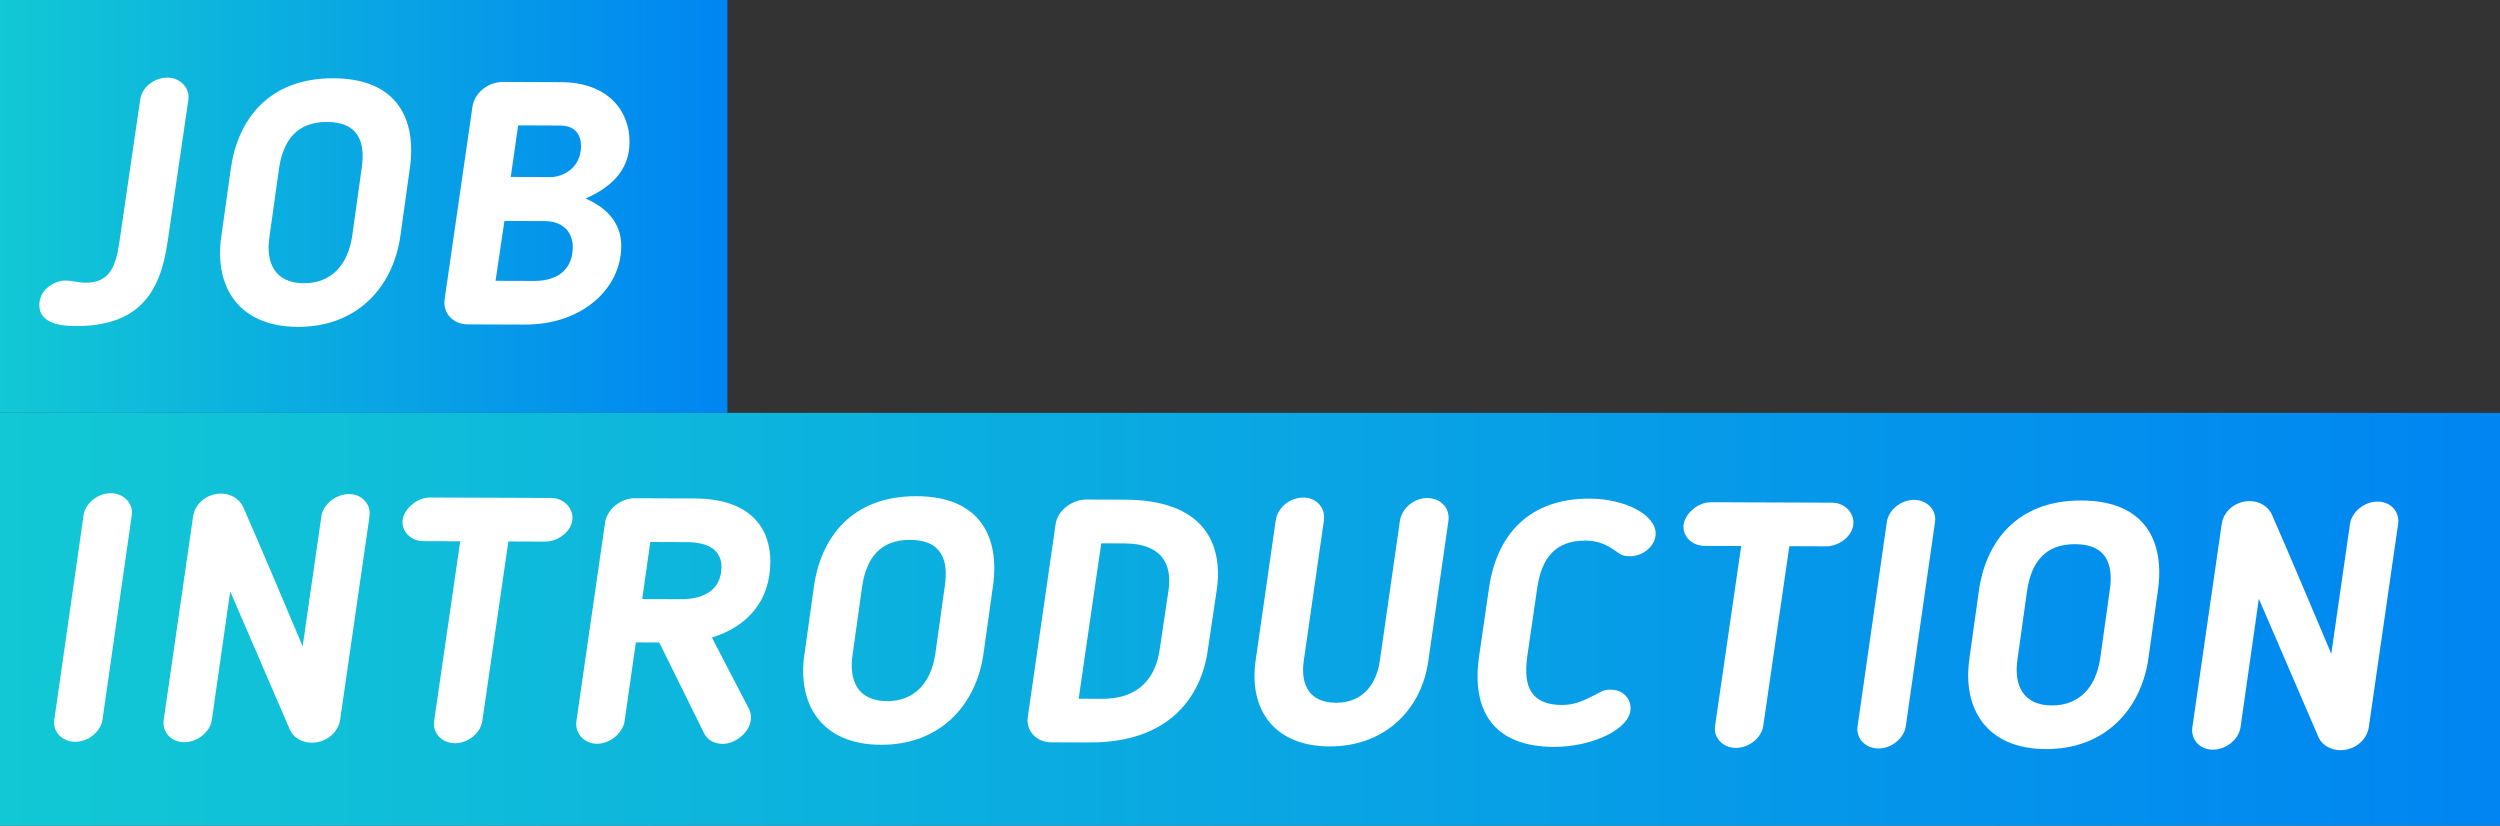 <?xml version="1.0" encoding="UTF-8"?><svg id="_レイヤー_2" xmlns="http://www.w3.org/2000/svg" xmlns:xlink="http://www.w3.org/1999/xlink" viewBox="0 0 763 252"><rect x="0" y="0" width="763" height="252" fill="#333333" stroke="none"/><defs><style>.cls-1{fill:url(#_名称未設定グラデーション_115);}.cls-2{fill:#fff;}.cls-3{fill:url(#_名称未設定グラデーション_115-2);}</style><linearGradient id="_名称未設定グラデーション_115" x1="0" y1="63" x2="222" y2="63" gradientUnits="userSpaceOnUse"><stop offset="0" stop-color="#12c8d4"/><stop offset="1" stop-color="#0085f2"/></linearGradient><linearGradient id="_名称未設定グラデーション_115-2" y1="189" x2="763" y2="189" xlink:href="#_名称未設定グラデーション_115"/></defs><g id="text"><rect class="cls-1" width="222" height="126"/><rect class="cls-3" y="126" width="763" height="126"/><path class="cls-2" d="m51.12,73.99c-2.26,15.95-9.33,25.58-28.02,25.52-3.78-.01-11.13-.46-11.1-6.45.02-4.72,4.65-7.44,7.9-7.43,2.42,0,3.67.64,6.3.65,7.03.03,9.15-4.69,10.23-12.35l6.36-43.55c.54-3.67,4.12-6.7,8.32-6.69,3.88.01,6.92,3.18,6.38,6.74l-6.36,43.55Z"/><path class="cls-2" d="m67.56,72.06l2.91-20.78c2.16-14.9,11.65-27.47,31.29-27.39,19.63.07,25.47,12.69,23.31,27.59l-2.91,20.78c-2.26,15.32-13.12,27.57-31.29,27.5-18.16-.07-25.57-12.38-23.31-27.7Zm17.61-20.72l-2.91,20.78c-1.29,8.39,1.84,14.29,10.45,14.32s13.46-5.83,14.75-14.23l2.91-20.78c1.29-8.5-1.31-14.18-10.55-14.21s-13.36,5.62-14.65,14.12Z"/><path class="cls-2" d="m142.8,99c-4.62-.02-7.65-3.49-7.11-7.59l8.51-58.87c.65-4.3,4.86-7.54,9.27-7.53l17.74.07c14.38.05,20.97,8.79,20.93,18.24-.03,8.92-5.93,13.94-13.4,17.27,5.56,2.44,10.89,6.76,10.87,14.53-.05,12.91-11.85,24-29.49,23.94l-17.32-.06Zm11.14-31.56l-2.69,18.26,11.76.04c7.77.03,11.77-4.05,11.8-10.25.02-5.04-3.44-7.99-8.48-8.01l-12.39-.05Zm14.01-13.39c3.99.01,9.36-2.91,9.38-9.42.01-3.36-1.66-6.31-6.38-6.32l-12.81-.05-2.26,15.74,12.07.04Z"/><path class="cls-2" d="m25.51,157.22c.54-3.57,4.22-6.7,8.32-6.69,3.99.01,6.92,3.18,6.38,6.74l-8.94,62.44c-.54,3.57-4.33,6.7-8.32,6.69-4.09-.02-6.92-3.18-6.38-6.74l8.94-62.44Z"/><path class="cls-2" d="m88.58,222.97l-18.32-42.49-5.6,39.25c-.54,3.67-4.43,6.81-8.42,6.79-4.09-.01-6.81-3.18-6.27-6.85l8.94-61.91c.54-4.09,4.23-7.12,8.64-7.11,2.83.01,5.45,1.6,6.6,3.91,7.08,16.2,11.04,25.76,18.22,42.7l5.71-39.67c.54-3.67,4.44-6.81,8.42-6.79,4.09.01,6.81,3.17,6.27,6.85l-8.94,61.91c-.54,3.88-4.12,7.12-8.74,7.11-2.73-.01-5.45-1.49-6.5-3.7Z"/><path class="cls-2" d="m140.46,165.2l-11.13-.04c-3.88-.01-6.5-2.75-6.49-5.9.01-3.36,4.02-7.44,8.43-7.42l36.96.14c3.46.01,6.5,2.65,6.49,6.11-.01,3.88-4.23,7.23-8.43,7.21l-11.13-.04-7.97,54.88c-.54,3.57-4.33,6.7-8.32,6.69-4.09-.02-6.92-3.18-6.38-6.74l7.97-54.88Z"/><path class="cls-2" d="m217.27,194.57l11.26,21.67c2.71,5.26-3.19,10.8-7.91,10.79-2.62,0-4.72-1.17-5.76-3.28l-13.65-27.66-7.14-.03-3.45,24.03c-.54,3.67-4.44,6.91-8.43,6.9-3.88-.01-6.81-3.18-6.27-6.95l8.73-60.45c.54-4.09,4.75-7.54,9.06-7.53l18.27.07c17.43.06,23.17,9.43,23.13,19.3-.04,11.97-7,19.82-17.83,23.14Zm-7.66-29.11l-11.13-.04-2.48,17.42,11.76.04c7.98.03,12.4-3.52,12.43-9.82.01-3.78-2.18-7.57-10.58-7.6Z"/><path class="cls-2" d="m245.53,199.61l2.91-20.78c2.15-14.9,11.65-27.47,31.28-27.39,19.63.07,25.47,12.69,23.31,27.59l-2.91,20.78c-2.26,15.32-13.12,27.57-31.29,27.5s-25.57-12.38-23.31-27.7Zm17.61-20.72l-2.91,20.78c-1.29,8.4,1.84,14.29,10.45,14.32,8.61.03,13.46-5.83,14.75-14.23l2.91-20.78c1.29-8.5-1.31-14.18-10.55-14.21-9.24-.03-13.36,5.62-14.65,14.12Z"/><path class="cls-2" d="m332.63,226.6l-11.86-.04c-4.41-.02-7.65-3.49-7.11-7.59l8.51-58.98c.54-4.09,4.96-7.54,9.37-7.53l11.86.04c23.73.09,30.09,13.13,27.93,27.72l-2.69,18.05c-2.05,14.8-12.18,28.41-36.01,28.32Zm24-46.42c1.18-7.98-2.05-14.29-13.39-14.33l-7.14-.03-6.89,47.43,7.14.03c11.55.04,16.4-6.76,17.59-15.05l2.69-18.05Z"/><path class="cls-2" d="m405.8,227.81c-16.9-.06-24.74-11.22-22.58-26.23l6.14-42.82c.64-3.99,4.33-6.91,8.53-6.9,3.88.01,6.71,3.17,6.17,6.95l-6.14,42.82c-1.08,7.56,1.84,12.82,9.82,12.85,7.87.03,12.3-5.31,13.38-12.76l6.14-42.82c.54-3.67,4.23-6.91,8.32-6.9,4.31.02,7.02,3.28,6.48,6.95l-6.14,42.82c-2.16,15.11-13.54,26.09-30.12,26.03Z"/><path class="cls-2" d="m466.12,200.42c-1.29,9.03,1.1,14.7,10.55,14.74,3.36.01,6.09-1.03,8.93-2.49l1.26-.63c1.47-.73,2.32-1.57,4.73-1.56,3.67.01,6.08,2.65,6.07,5.69-.02,6.4-11.8,11.82-23.46,11.78-18.37-.07-25.16-11.01-22.79-27.59l3.02-20.78c2.37-16.58,12.39-27.46,30.76-27.4,10.71.04,20.14,4.9,20.12,10.68-.01,3.57-3.6,6.92-7.9,6.9-2.42,0-3.04-.75-4.3-1.59l-.94-.63c-2.41-1.58-4.93-2.54-8.29-2.55-9.45-.03-13.46,5.62-14.75,14.65l-3.02,20.78Z"/><path class="cls-2" d="m531.41,166.64l-11.13-.04c-3.88-.01-6.5-2.75-6.49-5.9.01-3.36,4.02-7.44,8.43-7.42l36.96.14c3.46.01,6.5,2.65,6.49,6.11-.01,3.88-4.23,7.23-8.43,7.21l-11.13-.04-7.97,54.88c-.54,3.57-4.33,6.7-8.32,6.69-4.09-.02-6.92-3.18-6.38-6.74l7.97-54.88Z"/><path class="cls-2" d="m575.87,159.25c.54-3.57,4.22-6.7,8.32-6.69,3.99.01,6.92,3.18,6.38,6.74l-8.94,62.44c-.54,3.57-4.33,6.7-8.32,6.69-4.09-.01-6.92-3.18-6.38-6.74l8.94-62.44Z"/><path class="cls-2" d="m601.07,200.92l2.91-20.78c2.15-14.9,11.65-27.47,31.29-27.39,19.63.07,25.47,12.69,23.31,27.59l-2.91,20.78c-2.26,15.32-13.12,27.57-31.28,27.5-18.16-.07-25.57-12.38-23.31-27.7Zm17.61-20.72l-2.91,20.78c-1.29,8.4,1.84,14.29,10.45,14.32,8.61.03,13.46-5.83,14.75-14.23l2.91-20.78c1.29-8.5-1.31-14.18-10.55-14.21-9.24-.03-13.36,5.62-14.65,14.12Z"/><path class="cls-2" d="m707.72,225.25l-18.32-42.49-5.6,39.25c-.54,3.67-4.44,6.81-8.42,6.79-4.09-.02-6.81-3.18-6.27-6.85l8.94-61.91c.54-4.09,4.23-7.12,8.64-7.11,2.83.01,5.45,1.59,6.6,3.91,7.08,16.2,11.03,25.76,18.22,42.7l5.71-39.67c.54-3.67,4.44-6.81,8.42-6.79,4.09.02,6.81,3.18,6.27,6.85l-8.94,61.92c-.54,3.88-4.12,7.12-8.74,7.11-2.73-.01-5.45-1.49-6.5-3.7Z"/></g></svg>